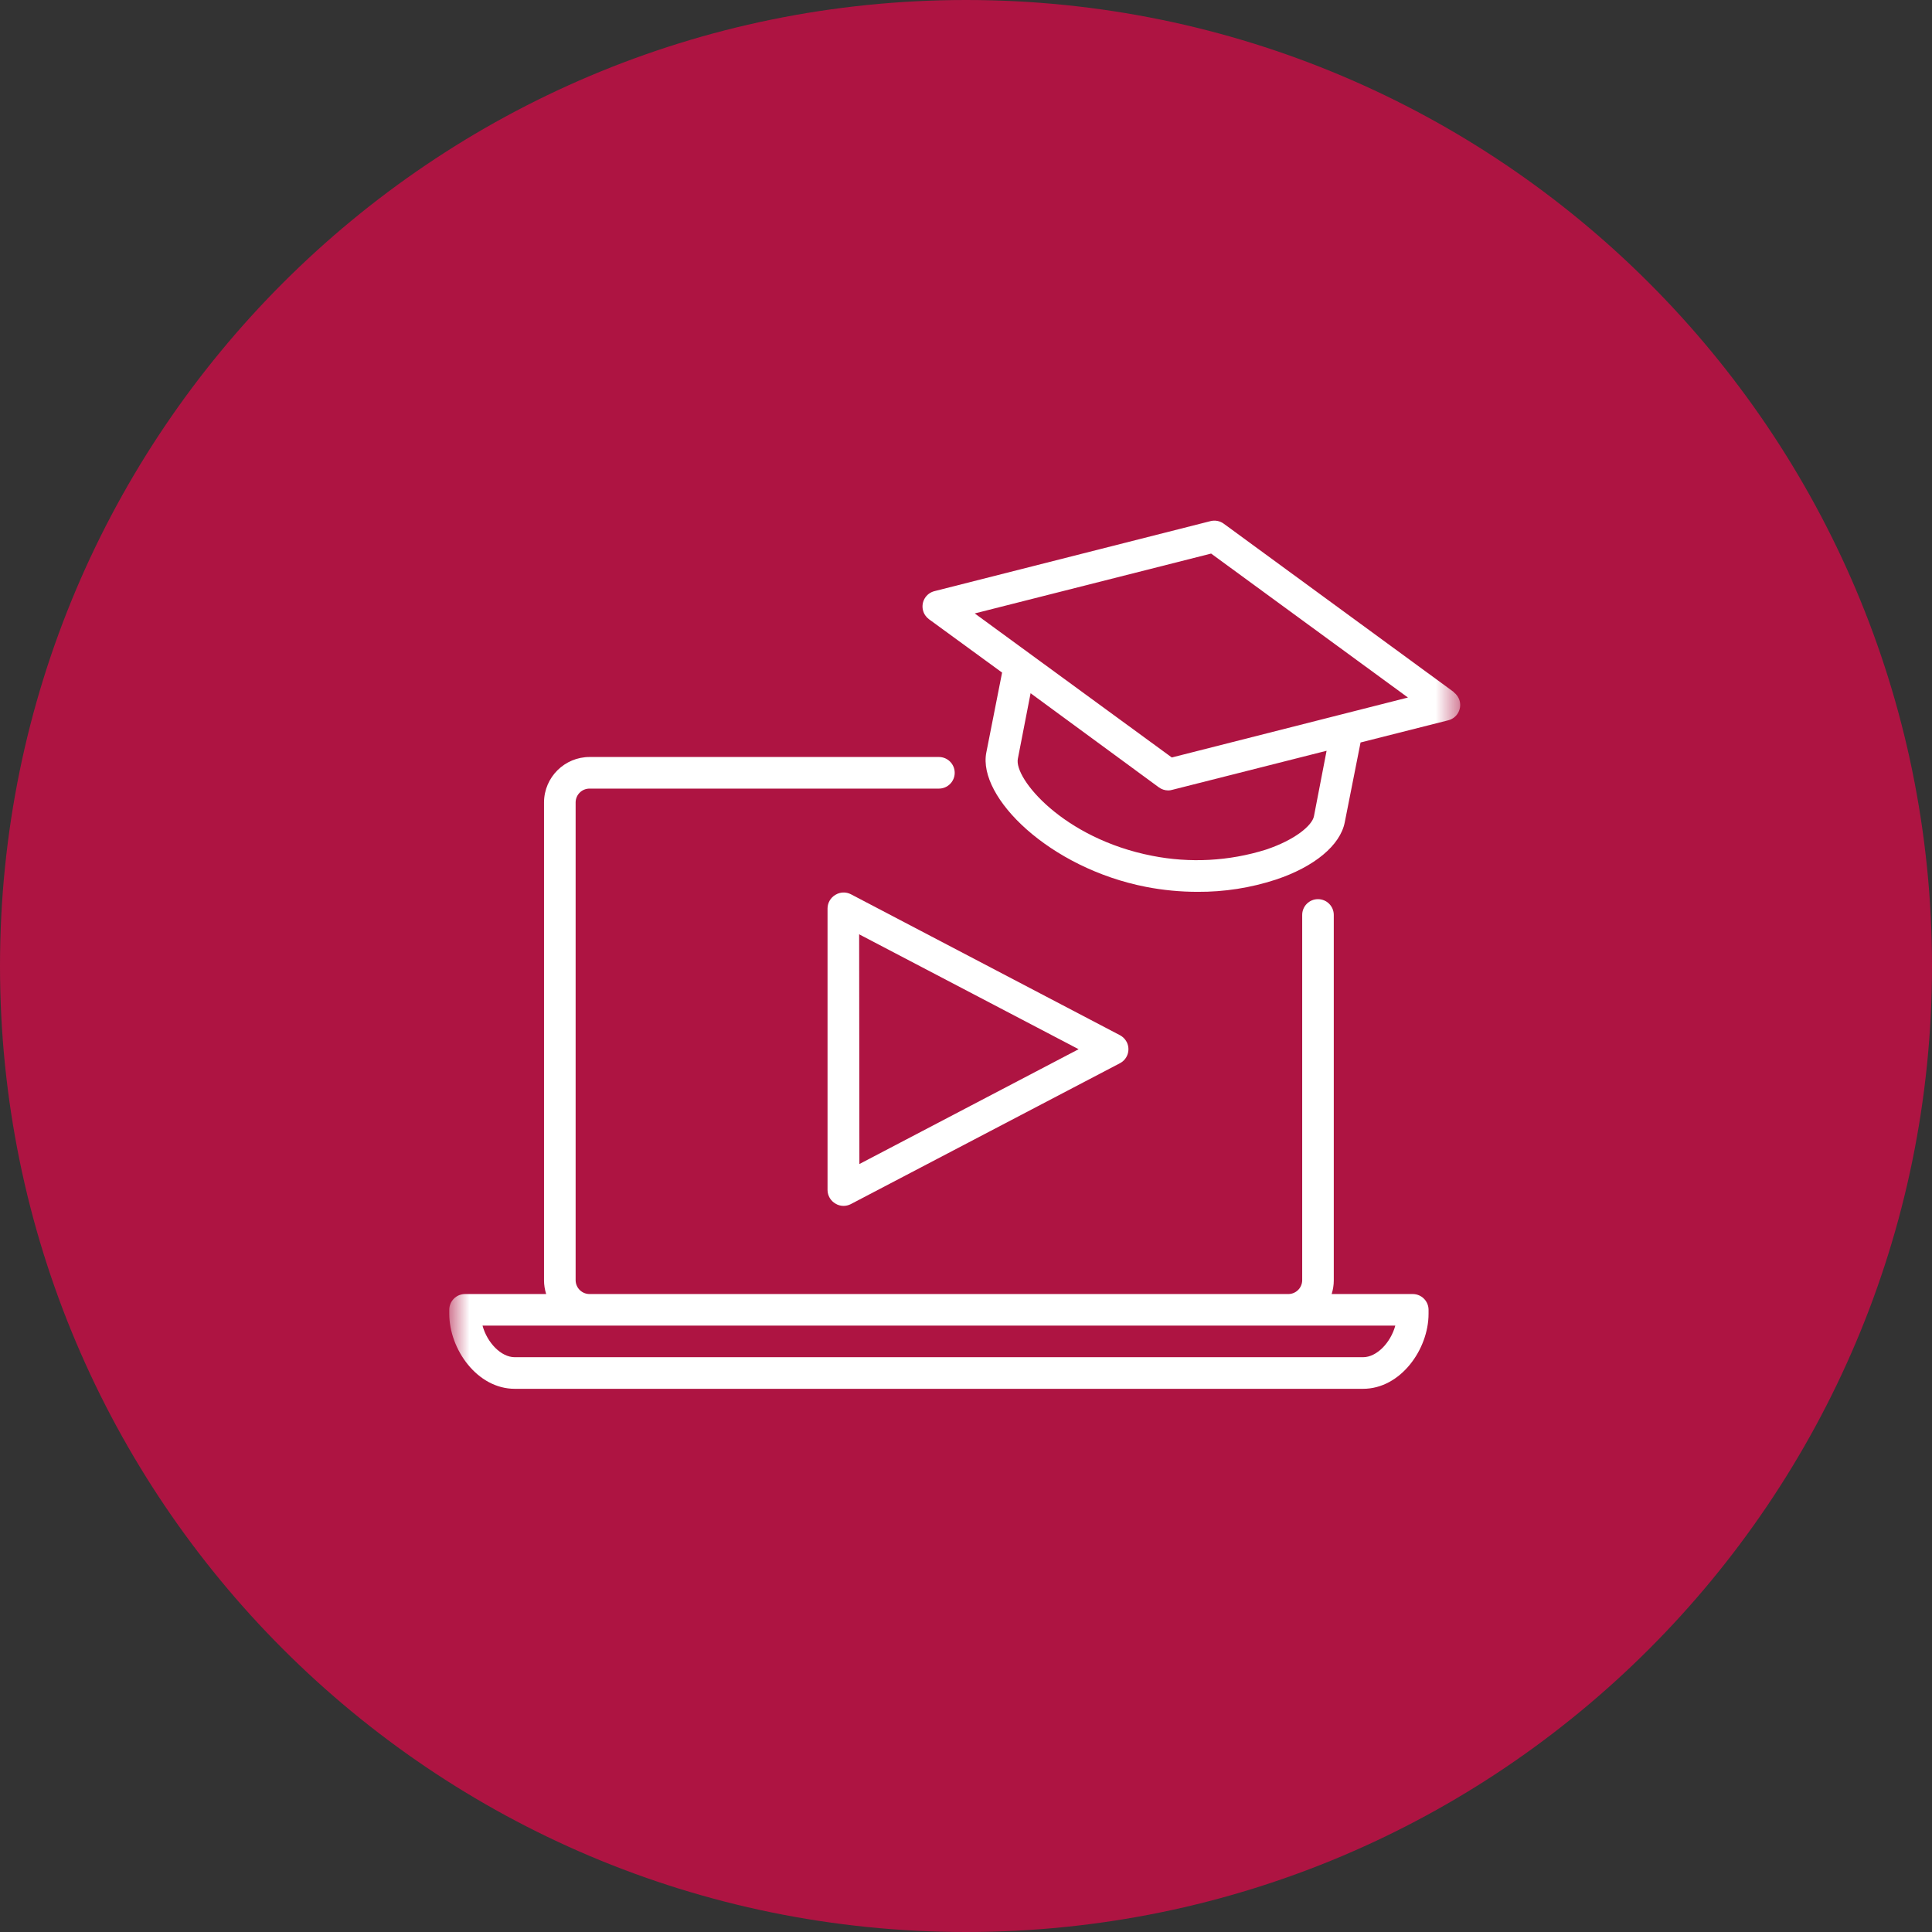 <svg xmlns="http://www.w3.org/2000/svg" width="72" height="72" viewBox="0 0 72 72" fill="none"><rect x="0" y="0" width="72" height="72" fill="#333333" stroke="none"/><path d="M36 72C55.882 72 72 55.882 72 36C72 16.118 55.882 0 36 0C16.118 0 0 16.118 0 36C0 55.882 16.118 72 36 72Z" fill="#AE1442"></path><mask id="mask0_10_54" style="mask-type:luminance" maskUnits="userSpaceOnUse" x="16" y="16" width="39" height="39"><path d="M54.419 16.744H16.744V54.419H54.419V16.744Z" fill="white"></path></mask><g mask="url(#mask0_10_54)"><path d="M54.174 25.787L45.606 19.517C45.465 19.413 45.285 19.378 45.115 19.42L34.822 22.031C34.507 22.111 34.317 22.432 34.398 22.747C34.431 22.879 34.51 22.995 34.619 23.076L37.345 25.065L36.756 28.05C36.435 29.715 39.111 32.353 42.716 33.053C43.348 33.175 43.991 33.236 44.635 33.236C45.622 33.242 46.604 33.089 47.543 32.782C48.985 32.303 49.947 31.502 50.115 30.645L50.704 27.67L53.974 26.843C54.289 26.763 54.479 26.442 54.399 26.127C54.365 25.995 54.286 25.879 54.177 25.798L54.174 25.787ZM48.967 30.419C48.9 30.763 48.261 31.302 47.175 31.664C45.804 32.093 44.346 32.172 42.937 31.893C39.626 31.249 37.777 29.009 37.933 28.273L38.407 25.834L43.187 29.342C43.288 29.416 43.409 29.456 43.534 29.457C43.584 29.457 43.634 29.45 43.681 29.436L49.438 27.979L48.967 30.419ZM43.67 28.229L36.326 22.861L45.135 20.63L52.47 25.995L43.67 28.229Z" fill="white"></path></g><mask id="mask1_10_54" style="mask-type:luminance" maskUnits="userSpaceOnUse" x="16" y="16" width="39" height="39"><path d="M54.419 16.744H16.744V54.419H54.419V16.744Z" fill="white"></path></mask><g mask="url(#mask1_10_54)"><path d="M31.135 33.347C30.955 33.451 30.843 33.642 30.84 33.85V44.352C30.843 44.56 30.955 44.751 31.135 44.855C31.223 44.91 31.325 44.939 31.429 44.94C31.524 44.941 31.618 44.919 31.703 44.876L41.739 39.622C42.027 39.471 42.137 39.115 41.986 38.827C41.93 38.722 41.844 38.636 41.739 38.58L31.712 33.327C31.529 33.232 31.31 33.24 31.135 33.347ZM32.018 34.819L40.197 39.101L32.027 43.38L32.018 34.819Z" fill="white"></path></g><mask id="mask2_10_54" style="mask-type:luminance" maskUnits="userSpaceOnUse" x="16" y="16" width="39" height="39"><path d="M54.419 16.744H16.744V54.419H54.419V16.744Z" fill="white"></path></mask><g mask="url(#mask2_10_54)"><path d="M52.649 48.225H49.627C49.679 48.06 49.706 47.889 49.706 47.716V34.098C49.706 33.773 49.443 33.509 49.117 33.509C48.792 33.509 48.529 33.773 48.529 34.098V47.716C48.524 48.002 48.288 48.23 48.002 48.225H21.979C21.693 48.23 21.457 48.002 21.452 47.716C21.452 47.716 21.452 47.716 21.452 47.716V29.898C21.457 29.612 21.692 29.384 21.978 29.389H34.99C35.315 29.389 35.579 29.125 35.579 28.8C35.579 28.475 35.315 28.211 34.99 28.211H21.979C21.043 28.208 20.281 28.962 20.274 29.898V47.716C20.275 47.888 20.302 48.06 20.354 48.225H17.331C17.006 48.225 16.743 48.488 16.743 48.813V48.961C16.743 50.285 17.785 51.757 19.183 51.757H50.798C52.196 51.757 53.238 50.285 53.238 48.961V48.813C53.238 48.489 52.974 48.225 52.649 48.225ZM50.798 50.579H19.183C18.673 50.579 18.155 50.038 17.982 49.402H51.999C51.825 50.038 51.307 50.579 50.798 50.579Z" fill="white"></path></g></svg>